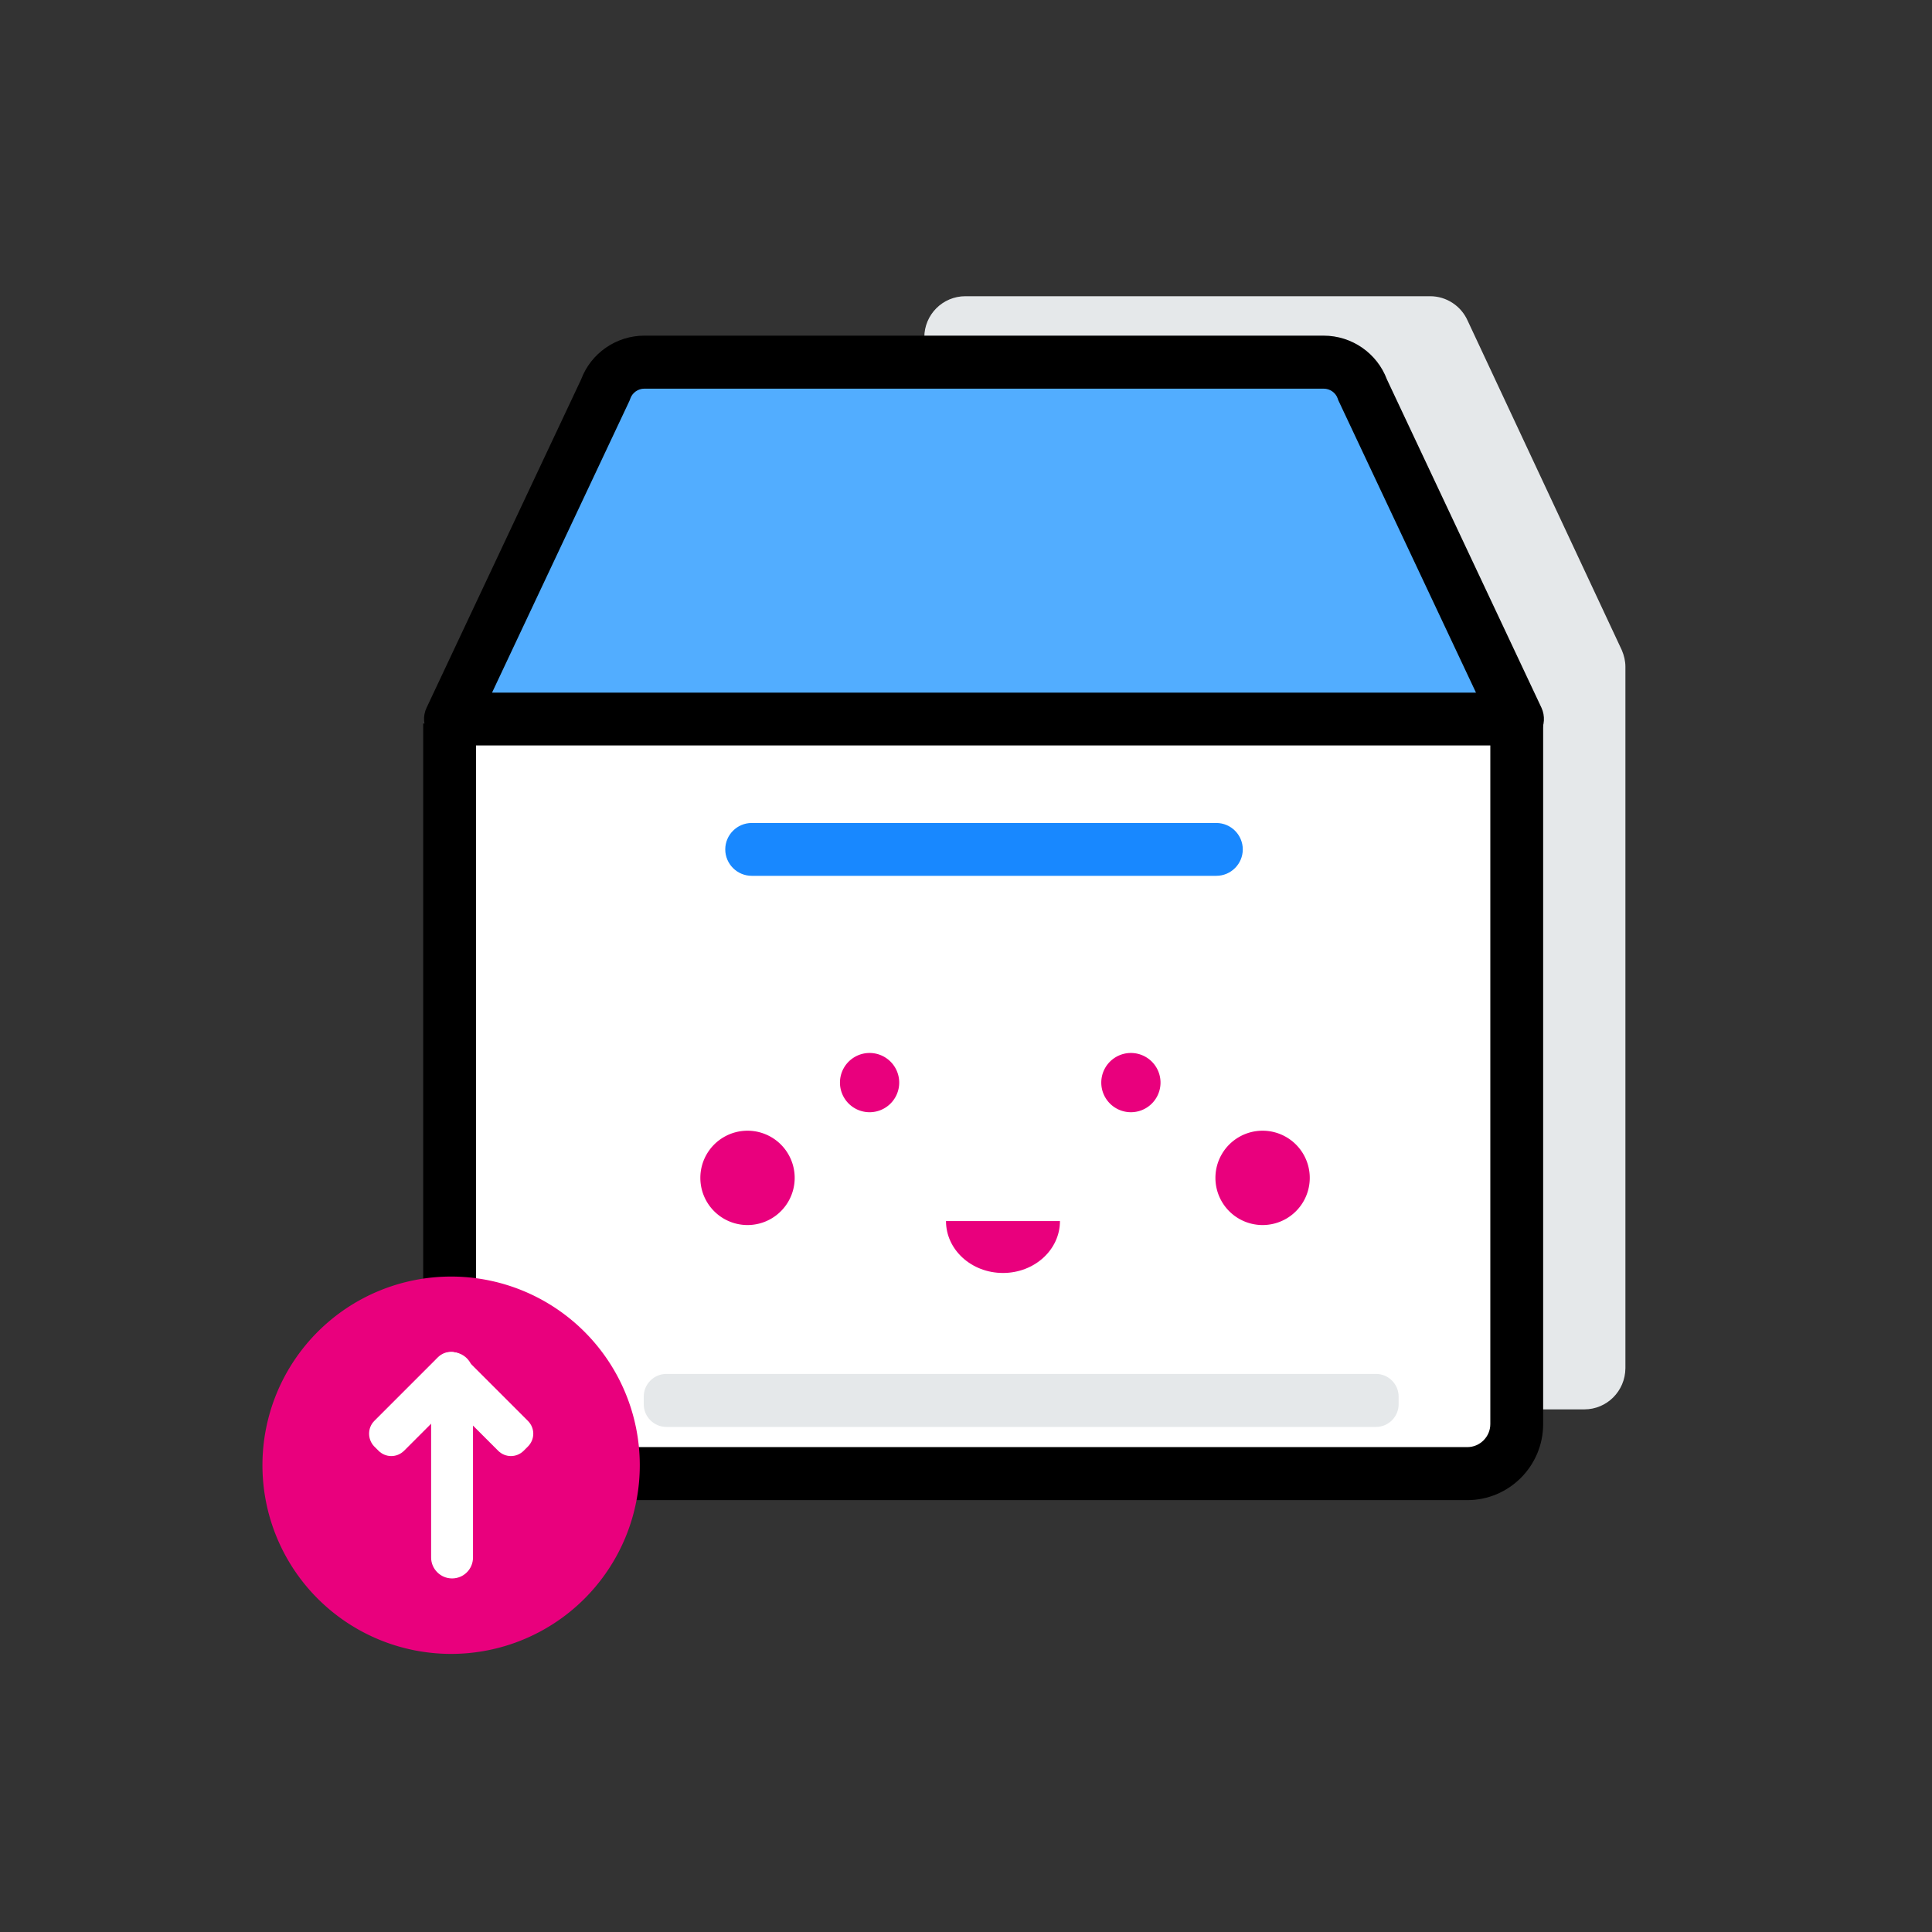 <?xml version="1.0" standalone="no"?><!DOCTYPE svg PUBLIC "-//W3C//DTD SVG 1.1//EN" "http://www.w3.org/Graphics/SVG/1.1/DTD/svg11.dtd"><svg class="icon" width="200px" height="200.00px" viewBox="0 0 1024 1024" version="1.1" xmlns="http://www.w3.org/2000/svg"><rect x="0" y="0" width="1024" height="1024" fill="#333333" stroke="none"/><path d="M839.7 747h-328c-12 0-21.8-9.7-21.8-21.8V178.8c0-12 9.7-21.8 21.8-21.8H758c8.6 0 16.4 5.1 19.9 13l81.7 174.6c1.2 2.8 1.9 5.8 1.9 8.8v371.8c-0.1 12.1-9.8 21.8-21.8 21.8z" fill="#E5E8EA" /><path d="M804.3 370.2H238.7l82.2-174.5c3.1-8.7 11.3-14.6 20.6-14.6h360.1c9.3 0 17.5 5.9 20.6 14.6l82.1 174.5z" fill="#52ADFF" /><path d="M803.9 383.5v371.3c0 14.5-11.7 26.2-26.2 26.2H264.5c-14.5 0-26.2-11.7-26.2-26.2V383.5" fill="#FFFFFF" /><path d="M777.7 795.1H264.5c-22.2 0-40.2-18-40.2-40.2V383.5h28v371.3c0 6.7 5.5 12.2 12.2 12.2h513.2c6.7 0 12.2-5.5 12.2-12.2V383.5h28v371.3c0 22.2-18 40.3-40.2 40.3z"  /><path d="M804.3 395.1H238.7c-4.8 0-9.3-2.5-11.8-6.5s-2.9-9.1-0.8-13.5l81.9-174c5.2-13.9 18.6-23.2 33.5-23.2h360.1c14.9 0 28.3 9.3 33.5 23.2l81.9 174c2 4.3 1.7 9.4-0.8 13.5s-7.1 6.5-11.9 6.5z m-543.5-28h521.5l-72.8-154.6c-0.2-0.4-0.4-0.9-0.5-1.3-1.1-3.1-4.1-5.2-7.4-5.2H341.5c-3.3 0-6.3 2.1-7.4 5.2-0.2 0.5-0.3 0.9-0.5 1.3l-72.8 154.6z"  /><path d="M644.7 464.2H398.4c-7.7 0-14-6.3-14-14s6.3-14 14-14h246.3c7.7 0 14 6.3 14 14s-6.3 14-14 14z" fill="#1888FF" /><path d="M460.9 573.8m-15.7 0a15.7 15.7 0 1 0 31.4 0 15.7 15.7 0 1 0-31.4 0Z" fill="#E9007D" /><path d="M599.4 573.8m-15.7 0a15.7 15.7 0 1 0 31.4 0 15.7 15.7 0 1 0-31.4 0Z" fill="#E9007D" /><path d="M561.8 647.2c0 15.2-13.5 27.5-30.2 27.5s-30.2-12.3-30.2-27.5" fill="#E9007D" /><path d="M669.2 624.3m-25 0a25 25 0 1 0 50 0 25 25 0 1 0-50 0Z" fill="#E9007D" /><path d="M396.2 624.3m-25 0a25 25 0 1 0 50 0 25 25 0 1 0-50 0Z" fill="#E9007D" /><path d="M729.3 756.3H353.2c-6.6 0-12-5.4-12-12v-4.1c0-6.6 5.4-12 12-12h376.1c6.6 0 12 5.4 12 12v4.1c0 6.6-5.4 12-12 12z" fill="#E5E8EA" /><path d="M312.5 742.3m-14 0a14 14 0 1 0 28 0 14 14 0 1 0-28 0Z" fill="#E5E8EA" /><path d="M239.1 776.6m-100 0a100 100 0 1 0 200 0 100 100 0 1 0-200 0Z" fill="#E9007D" /><path d="M228.5 825.5v-97.7c0-6.2 5-11.1 11.1-11.1 6.2 0 11.1 5 11.1 11.1v97.7c0 6.2-5 11.1-11.1 11.1s-11.1-5-11.1-11.1z" fill="#FFFFFF" /><path d="M246.1 719.4l33.7 33.7c3.8 3.8 3.8 9.8 0 13.6l-2.2 2.2c-3.8 3.8-9.8 3.8-13.6 0l-33.7-33.7c-3.8-3.8-3.8-9.8 0-13.6l2.2-2.2c3.8-3.7 9.9-3.7 13.6 0z" fill="#FFFFFF" /><path d="M198.4 753.1l33.7-33.7c3.8-3.8 9.8-3.8 13.6 0l2.2 2.2c3.8 3.8 3.8 9.8 0 13.6l-33.7 33.7c-3.8 3.8-9.8 3.8-13.6 0l-2.2-2.2c-3.7-3.8-3.7-9.9 0-13.6z" fill="#FFFFFF" /></svg>